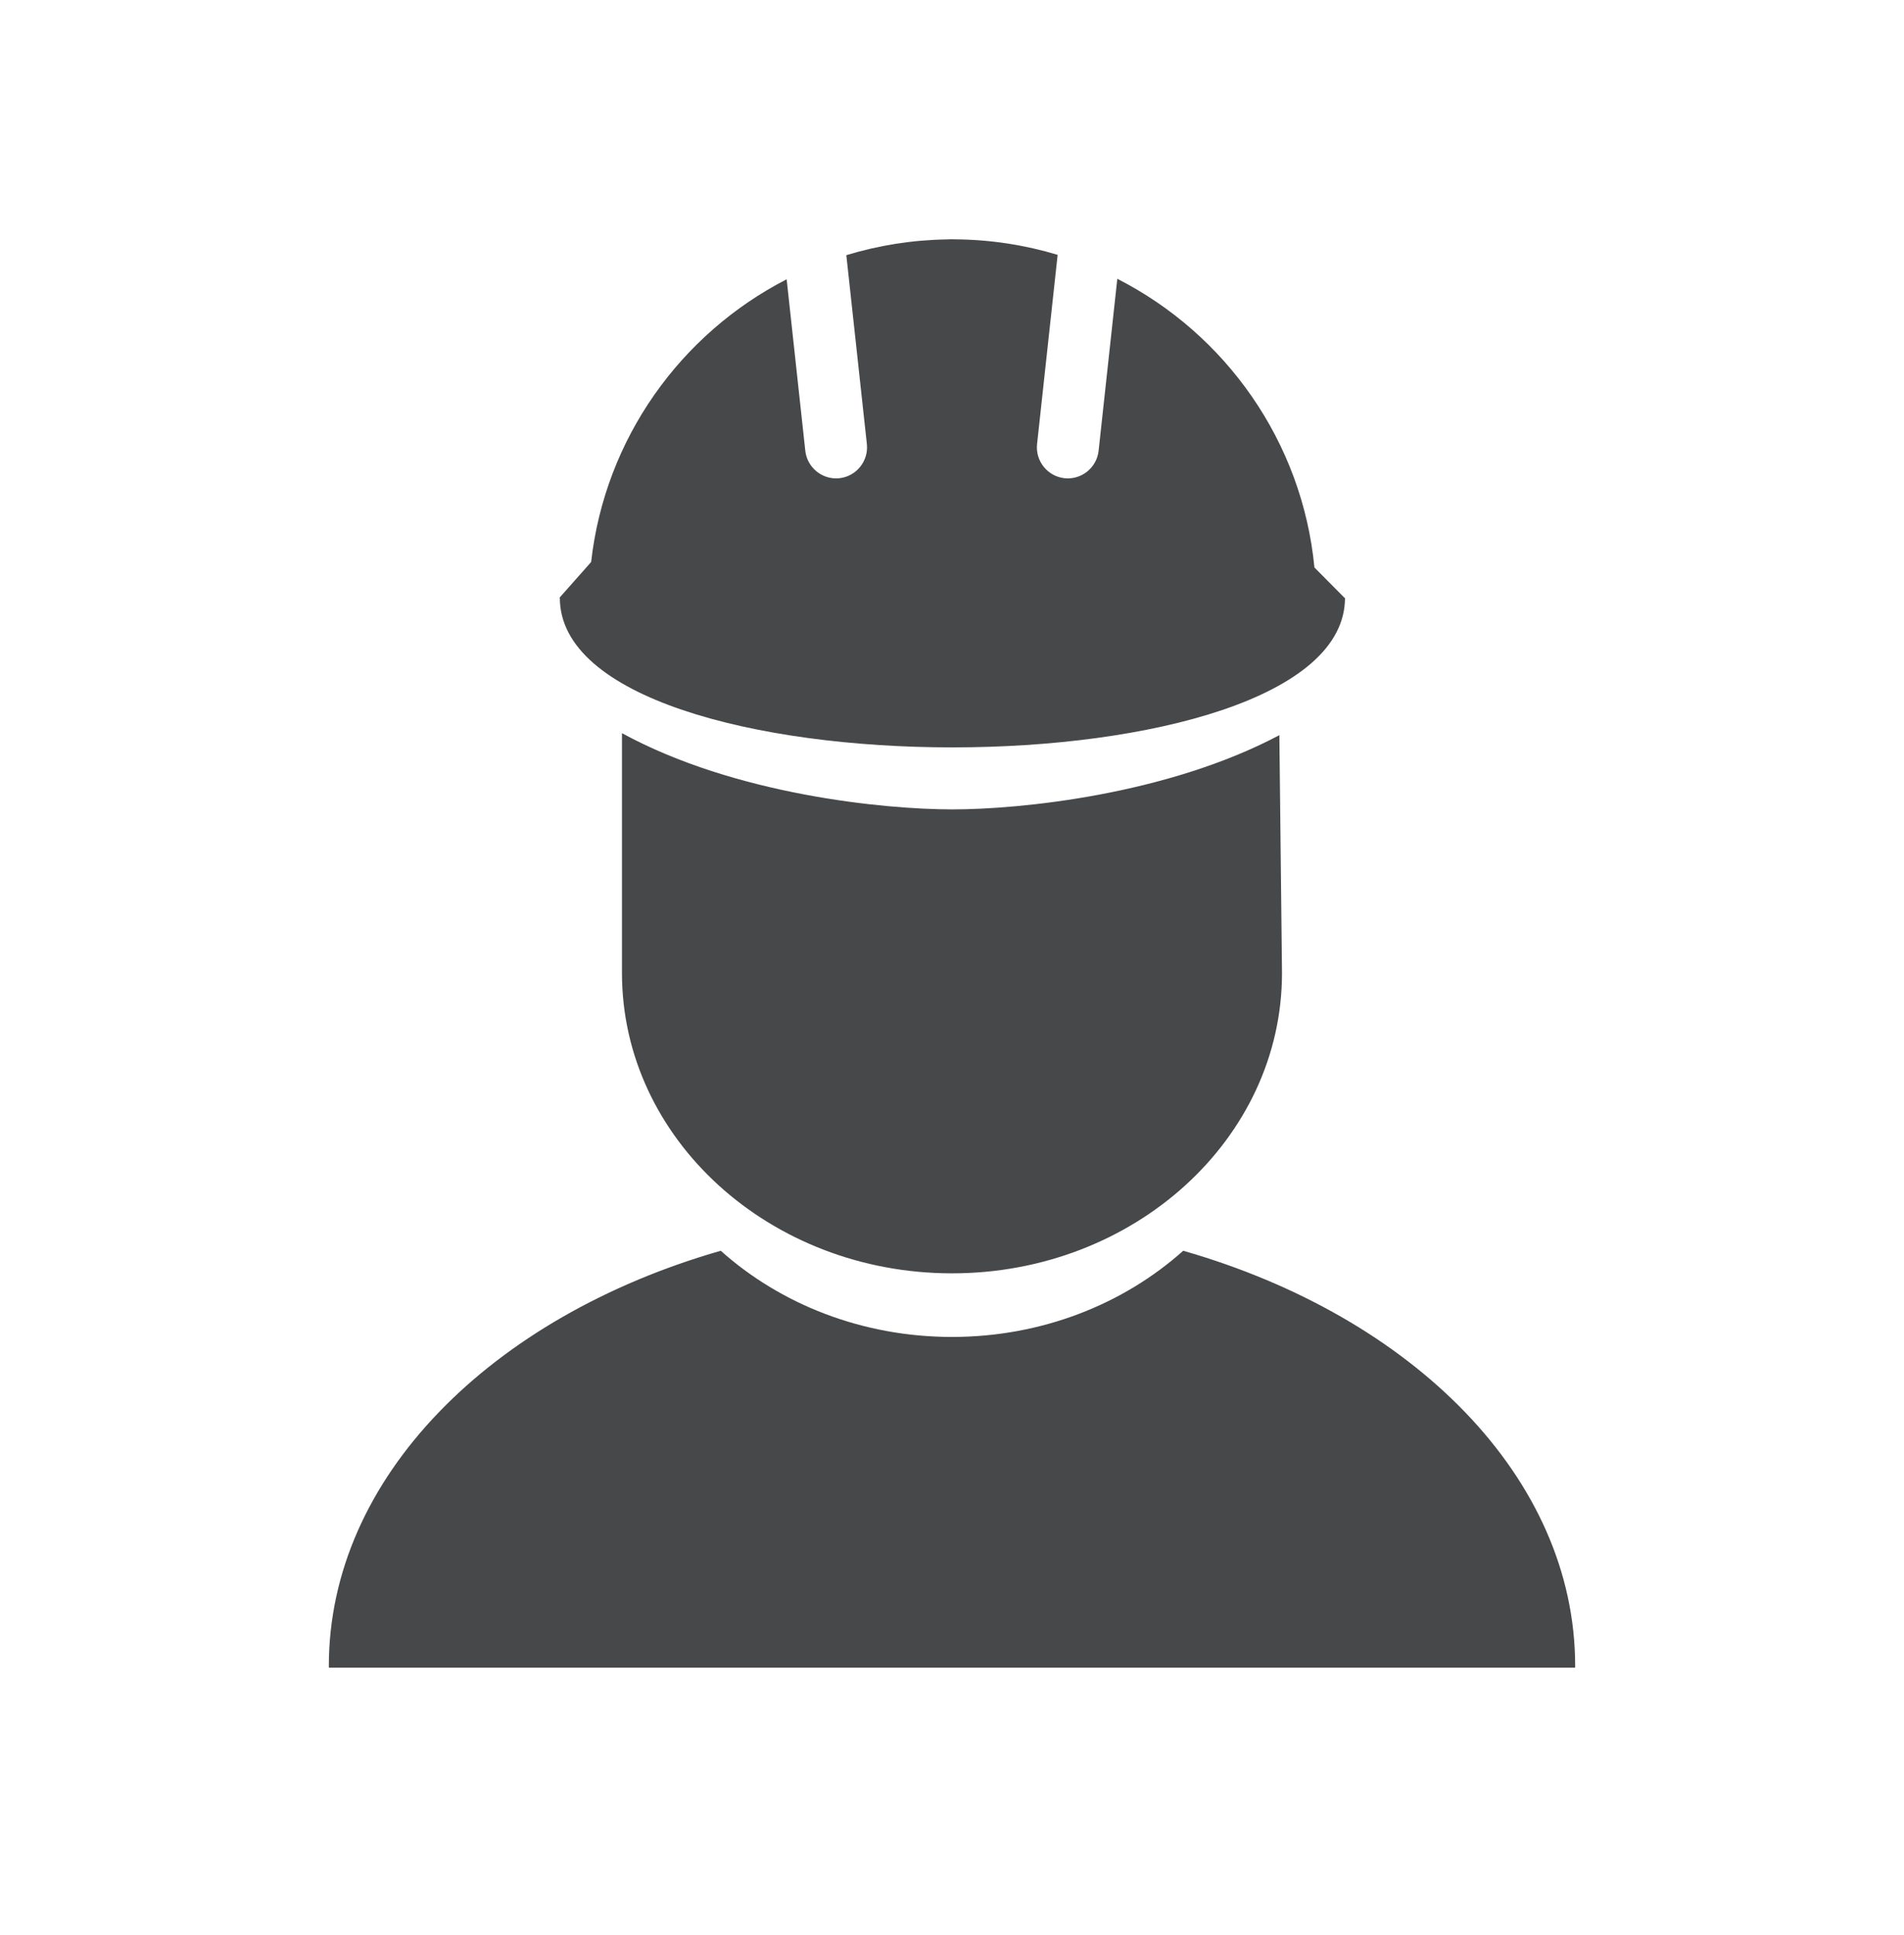 <svg width="62" height="63" viewBox="0 0 62 63" fill="none" xmlns="http://www.w3.org/2000/svg">
<path d="M38.529 40.717C46.008 42.861 51.292 48.104 51.292 54.232C51.292 54.251 51.291 54.27 51.291 54.289H10.709L10.708 54.232C10.708 48.104 15.991 42.861 23.47 40.717C25.409 42.451 28.068 43.523 31 43.523C33.932 43.523 36.59 42.451 38.529 40.717ZM20.253 23.868C23.936 25.875 28.793 26.349 31.014 26.349C33.22 26.349 37.992 25.875 41.66 23.933L41.746 31.675C41.746 37.072 36.932 41.452 31 41.452C25.068 41.452 20.253 37.072 20.253 31.675V23.868ZM30.976 7.789L31.112 7.792C32.269 7.802 33.385 7.978 34.44 8.296L33.77 14.457C33.71 15.008 34.112 15.508 34.663 15.568C35.214 15.628 35.714 15.226 35.774 14.675L36.383 9.076C39.899 10.867 42.403 14.361 42.802 18.474L43.783 19.463H43.797C43.797 25.953 18.23 25.953 18.23 19.463H18.215L19.249 18.296C19.701 14.274 22.168 10.862 25.616 9.092L26.223 14.675C26.283 15.226 26.784 15.628 27.334 15.568C27.885 15.508 28.287 15.008 28.228 14.457L27.559 8.307C28.6 7.99 29.701 7.811 30.842 7.794C30.931 7.788 31.021 7.788 31.112 7.792L30.976 7.789Z" fill="#47484A"/>
</svg>
